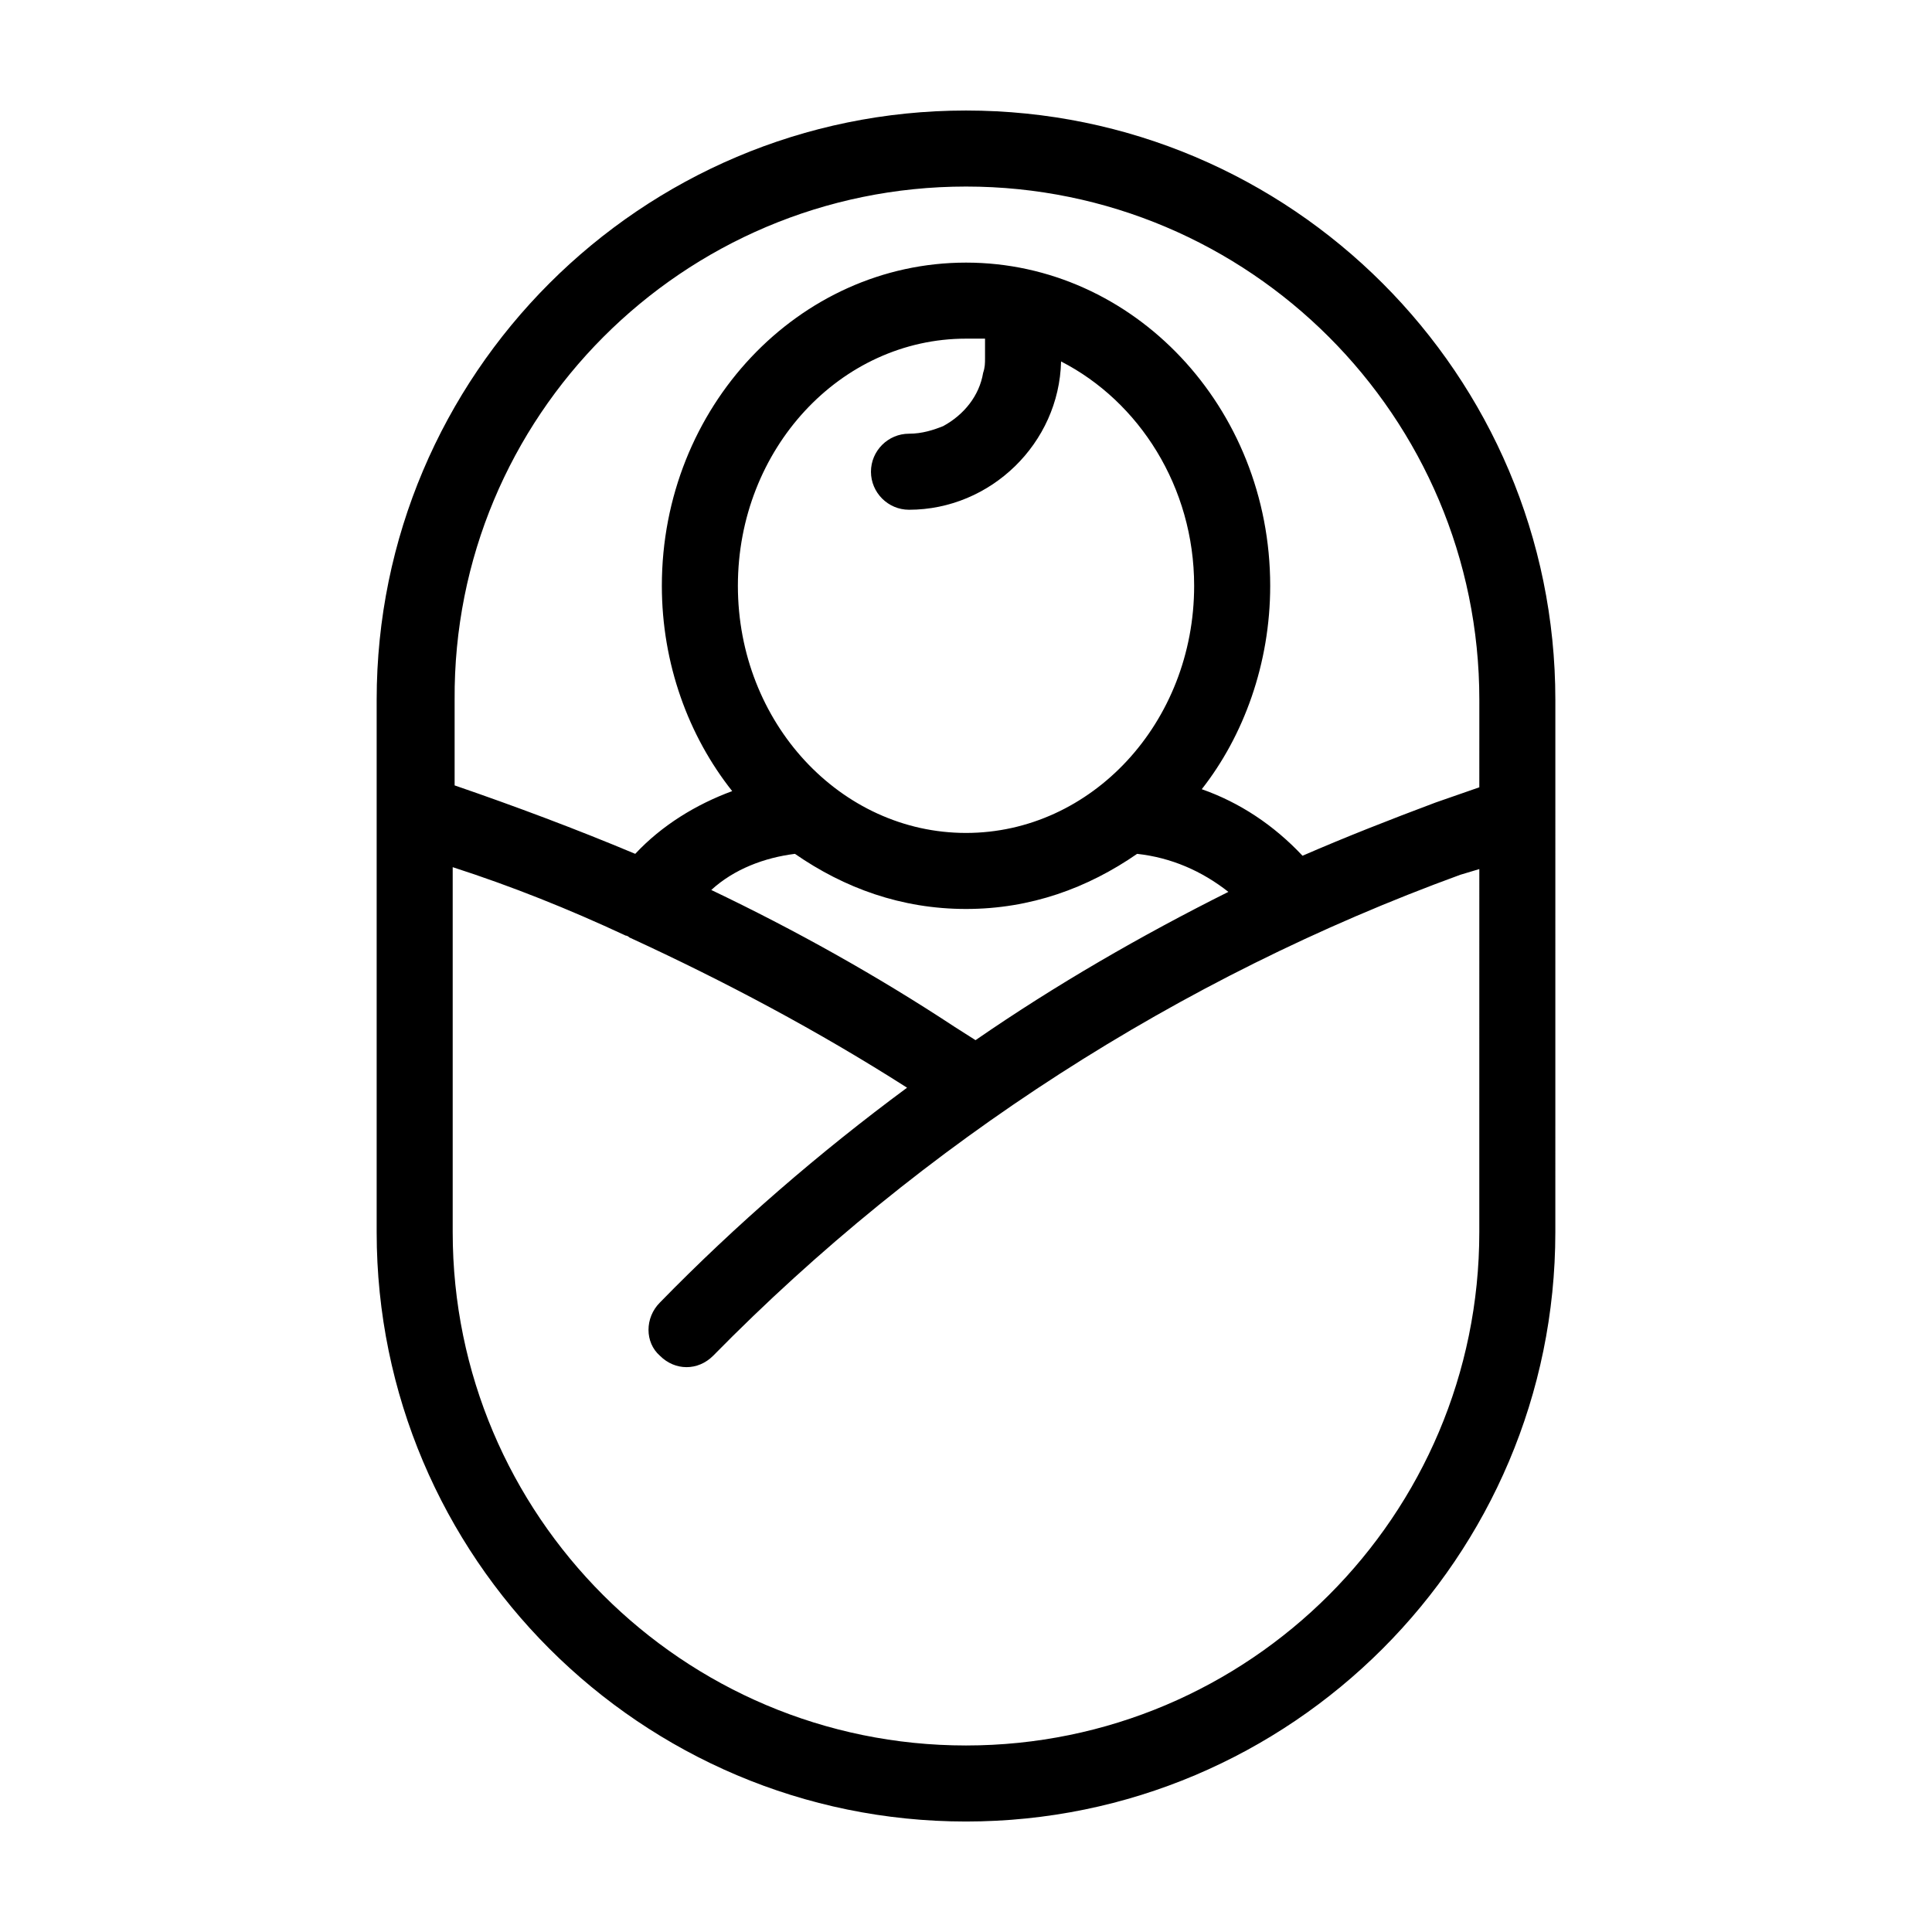 <?xml version="1.0" encoding="UTF-8"?>
<!-- Uploaded to: SVG Repo, www.svgrepo.com, Generator: SVG Repo Mixer Tools -->
<svg fill="#000000" width="800px" height="800px" version="1.1" viewBox="144 144 512 512" xmlns="http://www.w3.org/2000/svg">
 <path d="m400 173.29c-86.152 0-156.18 70.027-156.18 156.18v141.07c0 86.152 70.031 156.18 156.18 156.18 86.152 0 156.18-70.031 156.18-156.18l0.004-141.07c0-86.152-70.031-156.18-156.18-156.18zm136.03 297.25c0 75.066-60.961 136.03-136.03 136.03-75.07 0-136.03-60.961-136.03-136.03v-96.73c15.617 5.039 30.73 11.082 45.848 18.137 0.504 0 1.008 0.504 1.008 0.504 25.191 11.586 49.879 24.688 73.555 39.801-23.176 17.129-45.344 36.273-65.496 56.93-4.031 4.031-4.031 10.578 0 14.105 2.016 2.016 4.535 3.023 7.055 3.023s5.039-1.008 7.055-3.023c55.418-56.426 123.43-100.26 198-127.46l5.039-1.512zm-151.14-191.45c21.664 0 39.801-17.633 40.305-39.297 20.656 10.578 35.266 33.25 35.266 59.449 0 36.273-27.207 65.496-60.457 65.496s-60.457-29.223-60.457-65.496c0-36.273 27.207-65.496 60.457-65.496h5.039v5.039c0 1.512 0 2.519-0.504 4.031-1.008 6.047-5.039 11.082-10.578 14.105-2.519 1.008-5.543 2.016-9.07 2.016-5.543 0-10.078 4.535-10.078 10.078 0.004 5.539 4.539 10.074 10.078 10.074zm-30.227 91.188c13.098 9.07 28.215 14.609 45.344 14.609s32.242-5.543 45.344-14.609c9.07 1.008 17.129 4.535 24.184 10.078-23.176 11.586-45.848 24.688-67.008 39.297l-5.543-3.527c-20.656-13.602-42.32-25.695-64.488-36.273 6.047-5.543 14.105-8.566 22.168-9.574zm181.37-17.633-11.586 4.031c-12.09 4.535-23.68 9.07-35.266 14.105-7.559-8.062-16.625-14.105-26.703-17.633 11.082-14.105 18.137-33.25 18.137-53.906 0-47.359-36.273-85.648-80.609-85.648s-80.609 38.289-80.609 85.648c0 20.656 7.055 39.801 18.641 54.41-9.574 3.527-18.641 9.07-25.695 16.625-15.617-6.551-31.738-12.594-47.863-18.137v-22.672c-0.504-75.066 60.457-136.03 135.53-136.03 75.066 0 136.03 60.961 136.03 136.03z"/>
</svg>